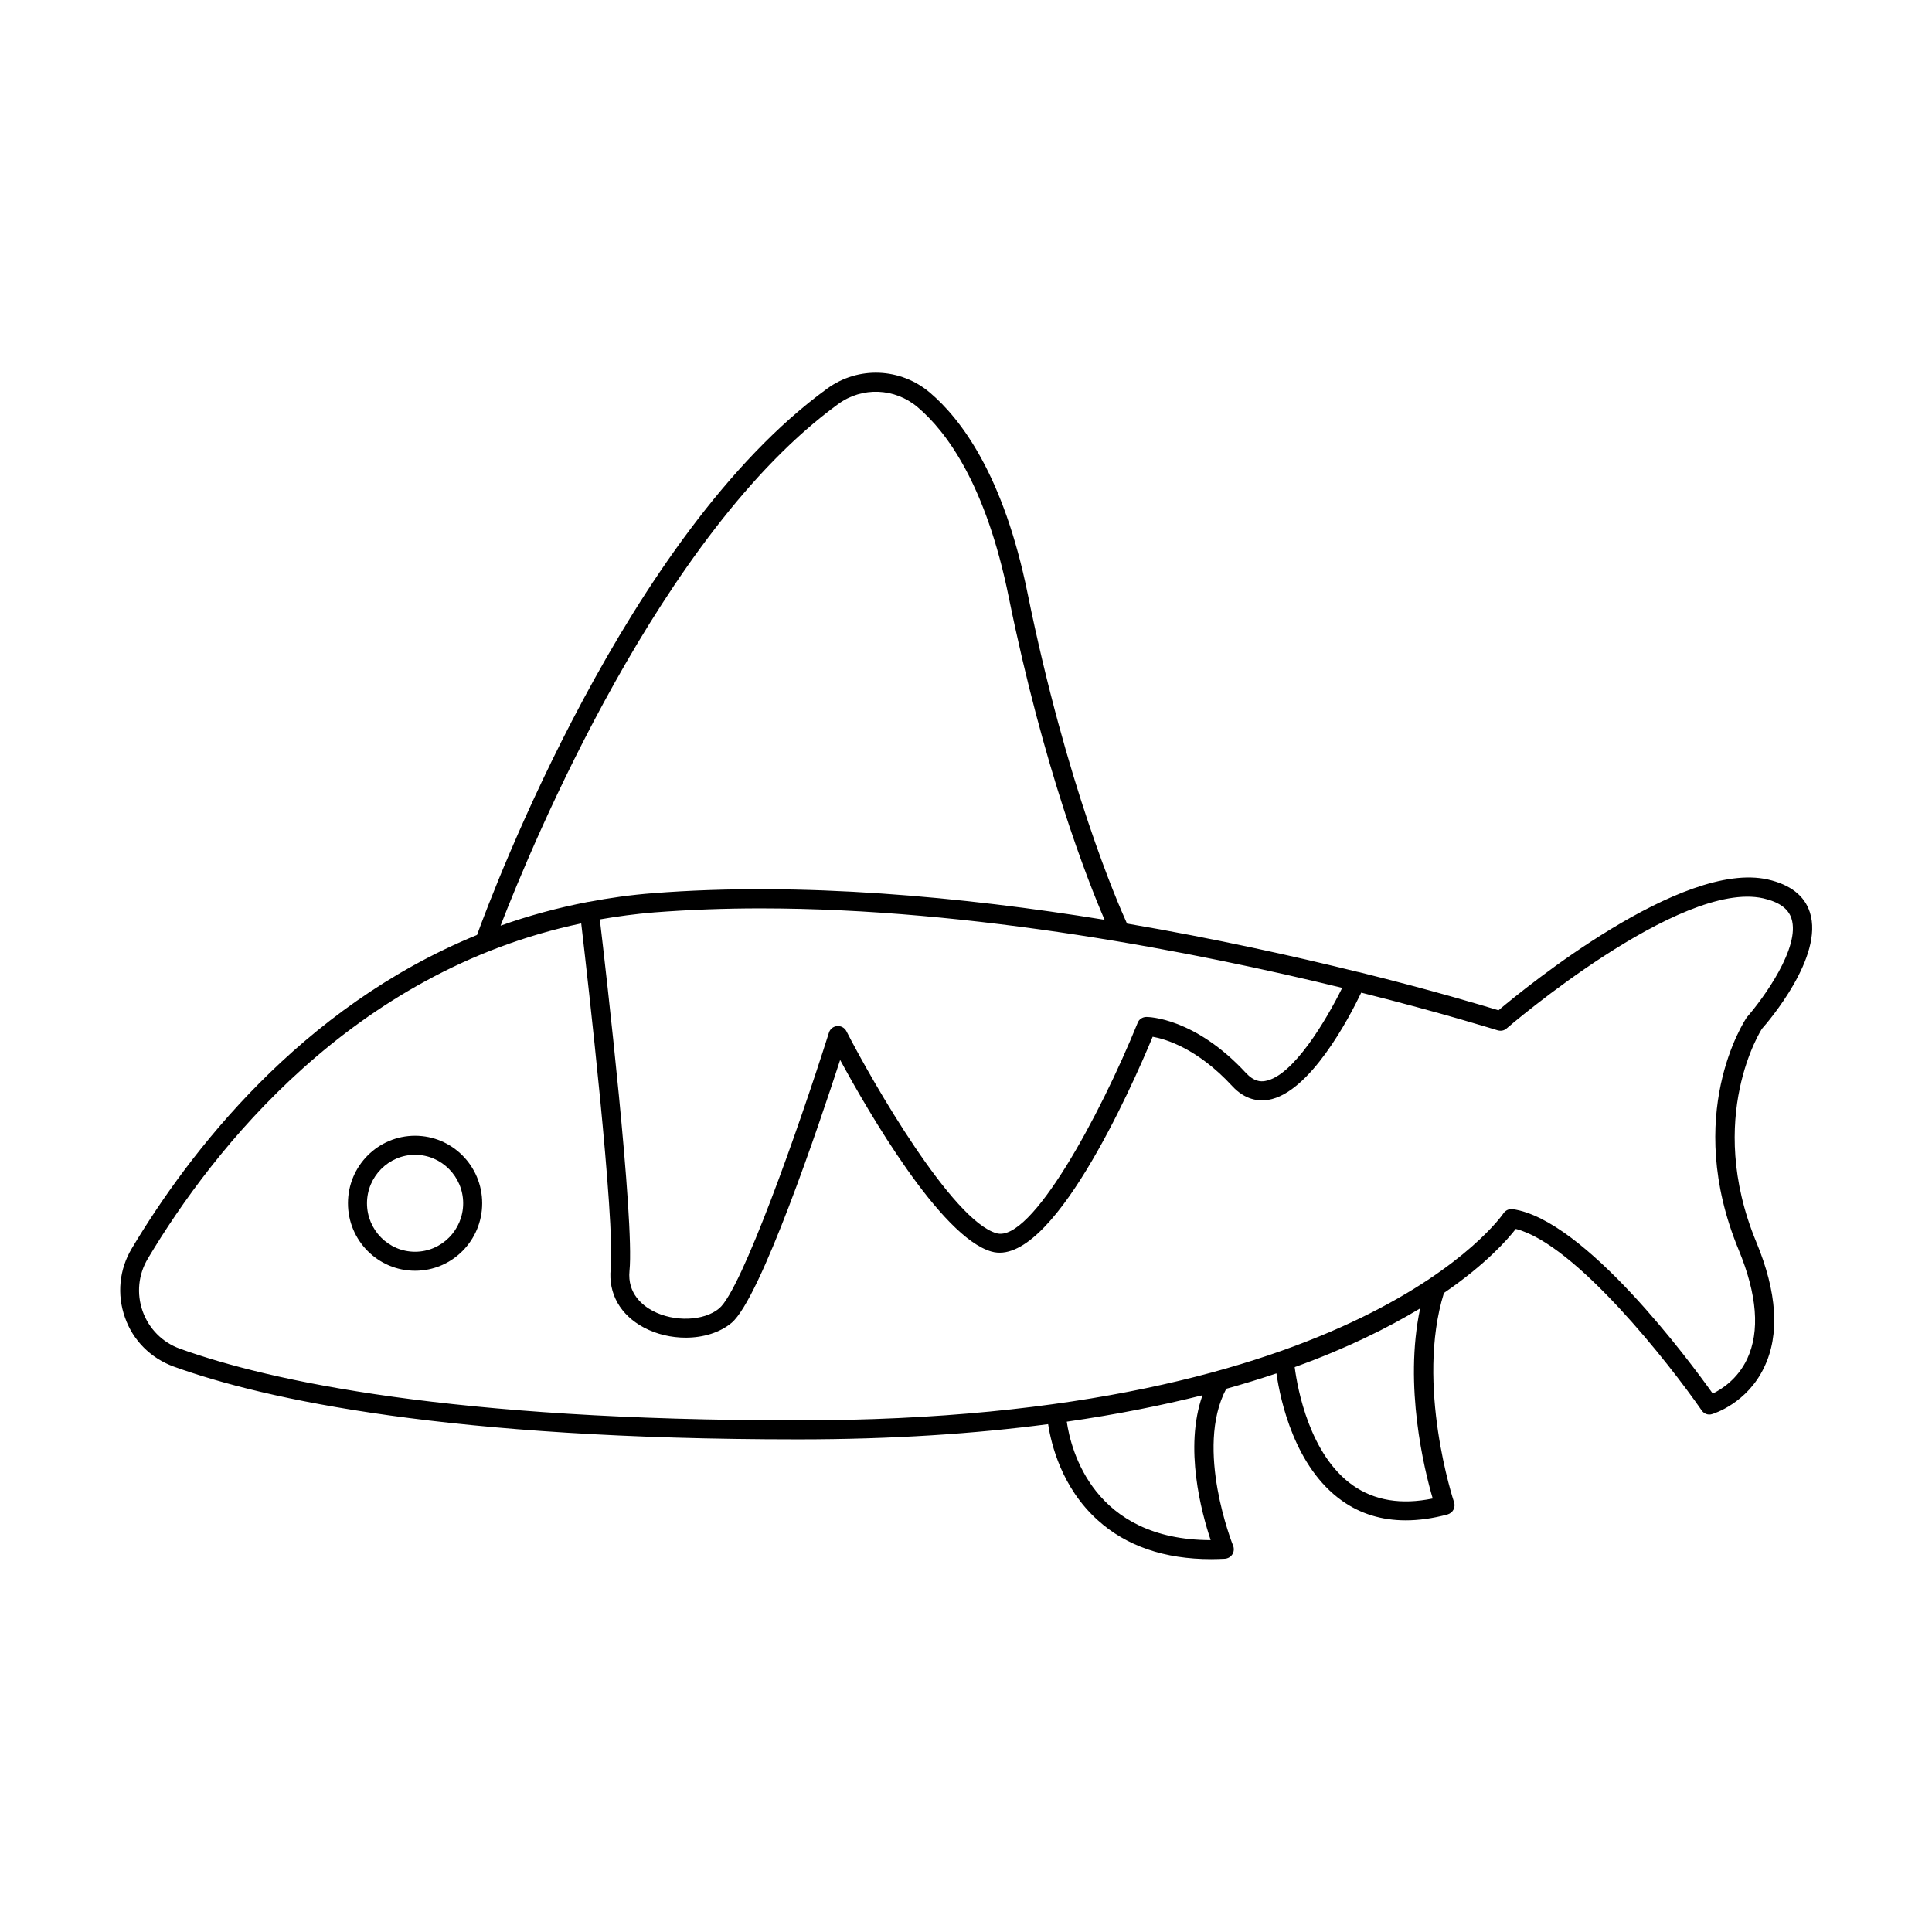 <?xml version="1.0" encoding="UTF-8"?>
<!-- Uploaded to: ICON Repo, www.svgrepo.com, Generator: ICON Repo Mixer Tools -->
<svg fill="#000000" width="800px" height="800px" version="1.1" viewBox="144 144 512 512" xmlns="http://www.w3.org/2000/svg">
 <g>
  <path d="m190.01 506.15c24.434 8.816 73.004 19.297 165.5 19.297 25.09 0 47.004-1.512 66.25-4.031 0.805 5.188 3.527 16.777 13.148 25.441 7.559 6.852 17.684 10.328 30.078 10.328 1.16 0 2.367-0.051 3.578-0.102 0.805-0.051 1.562-0.453 2.016-1.16s0.504-1.562 0.203-2.316c-0.102-0.25-10.277-25.695-1.812-41.562 4.684-1.309 9.117-2.672 13.301-4.082 1.059 7.356 4.887 24.887 17.383 33.754 4.887 3.477 10.531 5.188 16.879 5.188 3.477 0 7.152-0.504 11.082-1.562 0.656-0.203 1.258-0.656 1.562-1.258 0.301-0.605 0.402-1.309 0.152-2.016-0.102-0.301-10.277-31.035-2.672-55.418 11.184-7.656 16.879-14.207 19.043-16.977 15.82 3.981 40.758 35.82 49.273 48.113 0.605 0.906 1.762 1.309 2.769 0.957 0.352-0.102 9.27-2.82 13.805-12.445 4.133-8.613 3.426-19.801-2.117-33.152-13.703-33.152 1.512-56.527 1.512-56.527 1.715-1.914 16.473-19.145 12.695-30.832-1.41-4.434-5.188-7.356-11.133-8.715-22.824-5.141-64.035 28.465-71.391 34.66-4.133-1.258-17.48-5.289-36.625-10.027h-0.051c-0.203-0.102-0.453-0.102-0.656-0.152-16.727-4.133-37.785-8.816-61.113-12.797-2.621-5.793-15.973-36.527-26.348-87.512-6.348-31.234-17.582-46.148-25.895-53.203-7.809-6.602-18.992-7.055-27.207-1.059-53 38.492-88.52 133.05-92.801 144.79-46.953 19.195-76.477 57.938-91.492 83.078-3.324 5.543-3.981 12.191-1.812 18.289 2.113 6.106 6.848 10.789 12.895 13.008zm274.83 45.996c-31.035-0.051-37.031-23.781-38.137-31.387 13.352-1.914 25.293-4.332 35.973-7.004-4.941 13.906-0.254 31.137 2.164 38.391zm58.844-11.031c-8.312 1.715-15.418 0.555-21.16-3.477-11.438-8.062-14.66-25.492-15.418-31.336 13.855-4.988 24.738-10.43 33.25-15.566-4.379 20.551 1.113 42.82 3.328 50.379zm-220.72-153.46c4.684-0.805 9.473-1.461 14.461-1.863 9.219-0.707 18.641-1.059 28.113-1.059 56.68 0 115.98 11.738 154.16 21.059-4.133 8.363-13 23.477-20.453 24.688-1.16 0.203-2.922 0.152-5.039-2.117-13.602-14.711-25.844-14.863-26.398-14.863-1.008 0-1.965 0.605-2.316 1.562-10.027 24.688-28.215 58.289-37.383 55.773-11.738-3.324-32.746-39.801-39.801-53.555-0.453-0.906-1.461-1.461-2.469-1.359s-1.863 0.754-2.168 1.762c-8.113 25.594-23.125 68.066-29.07 73.051-4.031 3.375-11.941 3.68-17.633 0.656-2.57-1.359-6.75-4.535-6.144-10.629 1.355-13.453-6.25-79.555-7.863-93.105zm63.176-136.58c6.348-4.637 14.965-4.281 21.008 0.805 7.707 6.5 18.137 20.555 24.184 50.383 9.219 45.395 20.906 75.066 25.391 85.496-37.535-6.098-80.258-10.125-119.66-7.055-5.894 0.453-11.586 1.258-17.129 2.316h-0.051-0.051c-8.113 1.562-15.871 3.68-23.176 6.297 8.32-21.461 42.426-104.04 89.48-138.24zm-182.93 226.41c17.23-28.816 54.059-75.973 114.82-88.77 1.664 14.258 9.07 78.945 7.809 91.543-0.656 6.602 2.57 12.242 8.816 15.566 3.426 1.812 7.305 2.672 11.082 2.672 4.637 0 9.07-1.359 12.141-3.93 7.707-6.5 23.227-52.598 28.766-69.676 7.406 13.652 26.652 46.953 40.102 50.785 15.871 4.535 37.031-43.227 42.723-56.93 3.426 0.605 11.84 3.074 21.059 13.047 3.477 3.777 7.106 4.082 9.574 3.68 10.984-1.812 21.41-21.664 24.637-28.414 21.914 5.492 35.719 9.875 36.125 9.977 0.855 0.25 1.762 0.102 2.418-0.504 0.453-0.402 45.949-39.449 68.016-34.461 4.133 0.957 6.602 2.672 7.457 5.34 2.469 7.609-7.559 21.312-11.84 26.199-0.707 1.059-16.93 25.797-2.168 61.566 4.938 11.941 5.691 21.664 2.266 28.969-2.519 5.34-6.801 8.062-9.117 9.168-6.098-8.566-33.906-46.148-53-48.871-0.957-0.152-1.914 0.301-2.469 1.109-0.352 0.555-37.785 54.863-186.96 54.863-91.742 0-139.71-10.328-163.79-18.992-4.637-1.664-8.211-5.289-9.875-9.926-1.656-4.691-1.152-9.781 1.418-14.012z"/>
  <path d="m254 480.76c9.824 0 17.785-8.012 17.785-17.887s-7.961-17.887-17.785-17.887c-9.824 0-17.785 8.012-17.785 17.887 0 9.879 7.961 17.887 17.785 17.887zm0-30.73c7.004 0 12.746 5.793 12.746 12.848s-5.691 12.848-12.746 12.848c-7.055 0-12.746-5.793-12.746-12.848s5.742-12.848 12.746-12.848z"/>
 </g>
</svg>